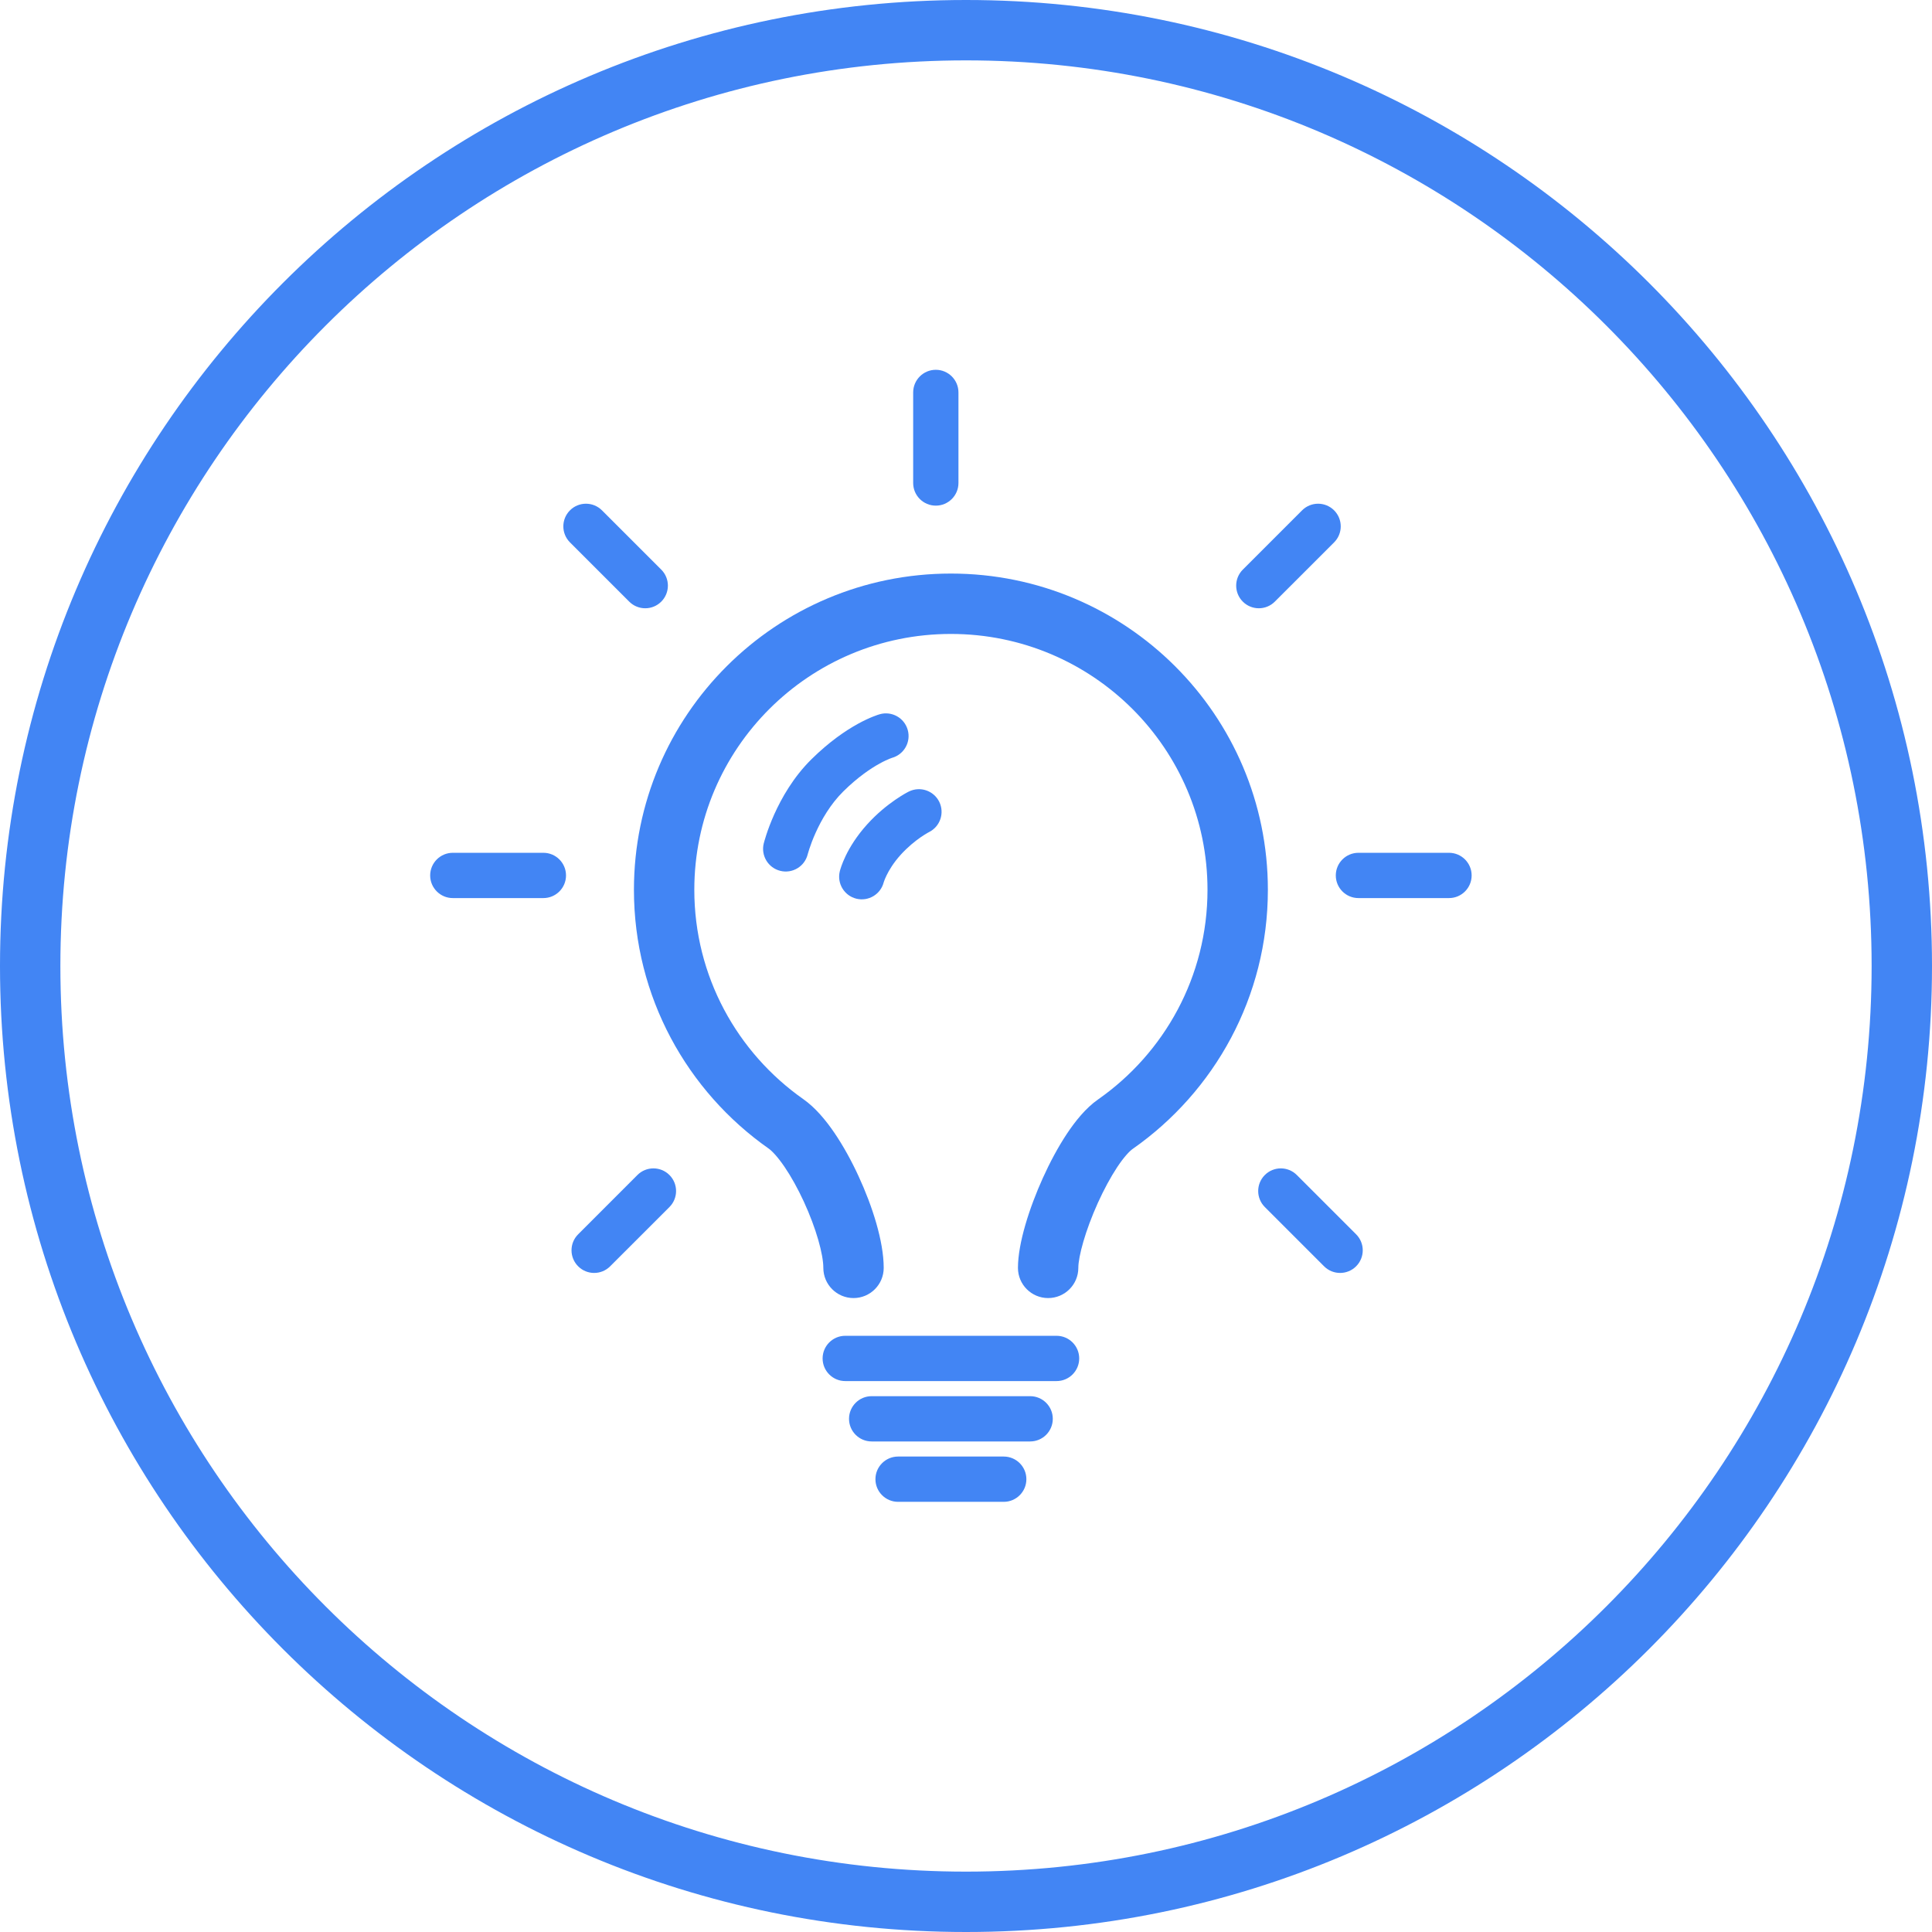 <svg width="64" height="64" viewBox="0 0 64 64" fill="none" xmlns="http://www.w3.org/2000/svg">
<path fill-rule="evenodd" clip-rule="evenodd" d="M32 62C48.569 62 62 48.569 62 32C62 15.431 48.569 2 32 2C15.431 2 2 15.431 2 32C2 48.569 15.431 62 32 62ZM32 64C49.673 64 64 49.673 64 32C64 14.327 49.673 0 32 0C14.327 0 0 14.327 0 32C0 49.673 14.327 64 32 64Z" fill="#4285F4"/>
<path d="M31.75 13C31.75 12.586 31.414 12.25 31 12.25C30.586 12.25 30.25 12.586 30.25 13V16C30.25 16.414 30.586 16.75 31 16.75C31.414 16.75 31.75 16.414 31.75 16V13Z" fill="#4285F4"/>
<path d="M20.844 19.93C21.137 20.223 21.612 20.223 21.905 19.93C22.198 19.637 22.198 19.162 21.905 18.869L19.941 16.906C19.648 16.613 19.173 16.613 18.881 16.906C18.588 17.199 18.588 17.674 18.881 17.967L20.844 19.93Z" fill="#4285F4"/>
<path d="M41.17 18.869C40.877 19.162 40.877 19.637 41.17 19.93C41.463 20.223 41.937 20.223 42.23 19.93L44.194 17.967C44.487 17.674 44.487 17.199 44.194 16.906C43.901 16.613 43.426 16.613 43.133 16.906L41.17 18.869Z" fill="#4285F4"/>
<path d="M31.5 21C26.803 21 23 24.797 23 29.476C23 32.341 24.424 34.874 26.611 36.411C27.009 36.69 27.355 37.108 27.639 37.524C27.933 37.956 28.208 38.456 28.442 38.965C28.894 39.943 29.274 41.118 29.274 42C29.274 42.552 28.826 43 28.274 43C27.722 43 27.274 42.552 27.274 42C27.274 41.557 27.041 40.701 26.627 39.803C26.428 39.373 26.207 38.974 25.987 38.651C25.756 38.313 25.57 38.123 25.462 38.047C22.766 36.154 21 33.021 21 29.476C21 23.688 25.703 19 31.5 19C37.297 19 42 23.688 42 29.476C42 33.029 40.227 36.167 37.521 38.06C37.422 38.129 37.239 38.316 37.007 38.666C36.788 38.998 36.566 39.41 36.367 39.849C35.949 40.775 35.721 41.626 35.721 42C35.721 42.552 35.273 43 34.721 43C34.169 43 33.721 42.552 33.721 42C33.721 41.181 34.102 40.006 34.544 39.026C34.776 38.512 35.048 38.002 35.34 37.561C35.62 37.139 35.969 36.704 36.374 36.421C38.569 34.886 40 32.347 40 29.476C40 24.797 36.197 21 31.5 21Z" fill="#4285F4"/>
<path d="M27.25 45C27.25 44.586 27.586 44.25 28 44.25H35C35.414 44.25 35.75 44.586 35.75 45C35.75 45.414 35.414 45.75 35 45.75H28C27.586 45.75 27.25 45.414 27.25 45Z" fill="#4285F4"/>
<path d="M34.125 46.25C34.539 46.25 34.875 46.586 34.875 47C34.875 47.414 34.539 47.75 34.125 47.75H28.875C28.461 47.75 28.125 47.414 28.125 47C28.125 46.586 28.461 46.25 28.875 46.25H34.125Z" fill="#4285F4"/>
<path d="M29 49C29 48.586 29.336 48.25 29.75 48.25H33.25C33.664 48.25 34 48.586 34 49C34 49.414 33.664 49.75 33.25 49.75H29.75C29.336 49.75 29 49.414 29 49Z" fill="#4285F4"/>
<path d="M30.07 24.18C30.181 24.576 29.952 24.987 29.558 25.102L29.548 25.105C29.535 25.109 29.51 25.118 29.475 25.132C29.403 25.161 29.289 25.211 29.142 25.292C28.848 25.454 28.419 25.739 27.934 26.218C27.51 26.638 27.211 27.158 27.017 27.591C26.921 27.804 26.854 27.988 26.812 28.117C26.791 28.181 26.776 28.231 26.767 28.263L26.76 28.286L26.757 28.297L26.756 28.301C26.656 28.703 26.25 28.948 25.848 28.848C25.446 28.749 25.201 28.341 25.3 27.939C25.3 27.939 25.3 27.94 26.028 28.12L25.3 27.939L25.301 27.938L25.301 27.936L25.303 27.93L25.308 27.912C25.311 27.897 25.317 27.877 25.324 27.852C25.338 27.802 25.359 27.733 25.387 27.648C25.442 27.479 25.528 27.245 25.648 26.976C25.887 26.446 26.277 25.747 26.88 25.152C27.469 24.57 28.011 24.203 28.419 23.978C28.622 23.866 28.792 23.79 28.917 23.74C28.979 23.715 29.031 23.696 29.069 23.683C29.089 23.677 29.105 23.672 29.118 23.668L29.135 23.663L29.141 23.661L29.144 23.66L29.145 23.66L29.146 23.659L29.348 24.381C29.146 23.659 29.146 23.659 29.146 23.659C29.545 23.548 29.959 23.781 30.07 24.18Z" fill="#4285F4"/>
<path d="M30.777 27.563L30.768 27.568C30.758 27.573 30.739 27.583 30.715 27.597C30.666 27.626 30.591 27.671 30.5 27.734C30.317 27.861 30.074 28.054 29.838 28.314C29.596 28.582 29.451 28.828 29.368 28.999C29.326 29.084 29.301 29.151 29.287 29.19C29.28 29.21 29.276 29.224 29.274 29.229L29.273 29.231C29.17 29.628 28.766 29.868 28.367 29.77C27.965 29.67 27.72 29.263 27.82 28.861C27.82 28.861 27.82 28.861 28.547 29.041L27.82 28.861L27.82 28.86L27.82 28.859L27.821 28.857L27.822 28.851L27.826 28.838C27.828 28.828 27.832 28.816 27.836 28.802C27.845 28.773 27.856 28.736 27.872 28.692C27.903 28.603 27.95 28.484 28.018 28.344C28.155 28.062 28.377 27.694 28.727 27.307C29.056 26.943 29.392 26.677 29.647 26.501C29.774 26.413 29.883 26.346 29.963 26.299C30.003 26.276 30.036 26.258 30.06 26.245C30.073 26.239 30.083 26.233 30.091 26.229L30.101 26.224L30.105 26.222L30.106 26.221L30.107 26.221L30.409 26.829C30.107 26.221 30.107 26.221 30.107 26.221C30.478 26.037 30.928 26.188 31.113 26.559C31.296 26.93 31.146 27.378 30.777 27.563Z" fill="#4285F4"/>
<path d="M19.152 41.948C18.859 41.655 18.859 41.18 19.152 40.888L21.115 38.924C21.408 38.631 21.883 38.631 22.176 38.924C22.469 39.217 22.469 39.692 22.176 39.985L20.212 41.948C19.919 42.241 19.445 42.241 19.152 41.948Z" fill="#4285F4"/>
<path d="M44.923 41.948C44.63 42.241 44.155 42.241 43.862 41.948L41.899 39.985C41.606 39.692 41.606 39.217 41.899 38.924C42.192 38.631 42.666 38.631 42.959 38.924L44.923 40.888C45.216 41.18 45.216 41.655 44.923 41.948Z" fill="#4285F4"/>
<path d="M18 29.75C18.414 29.75 18.75 29.414 18.75 29C18.75 28.586 18.414 28.25 18 28.25H15C14.586 28.25 14.25 28.586 14.25 29C14.25 29.414 14.586 29.75 15 29.75H18Z" fill="#4285F4"/>
<path d="M48.75 29C48.75 29.414 48.414 29.75 48 29.75H45C44.586 29.75 44.25 29.414 44.25 29C44.25 28.586 44.586 28.25 45 28.25H48C48.414 28.25 48.75 28.586 48.75 29Z" fill="#4285F4"/>
</svg>
